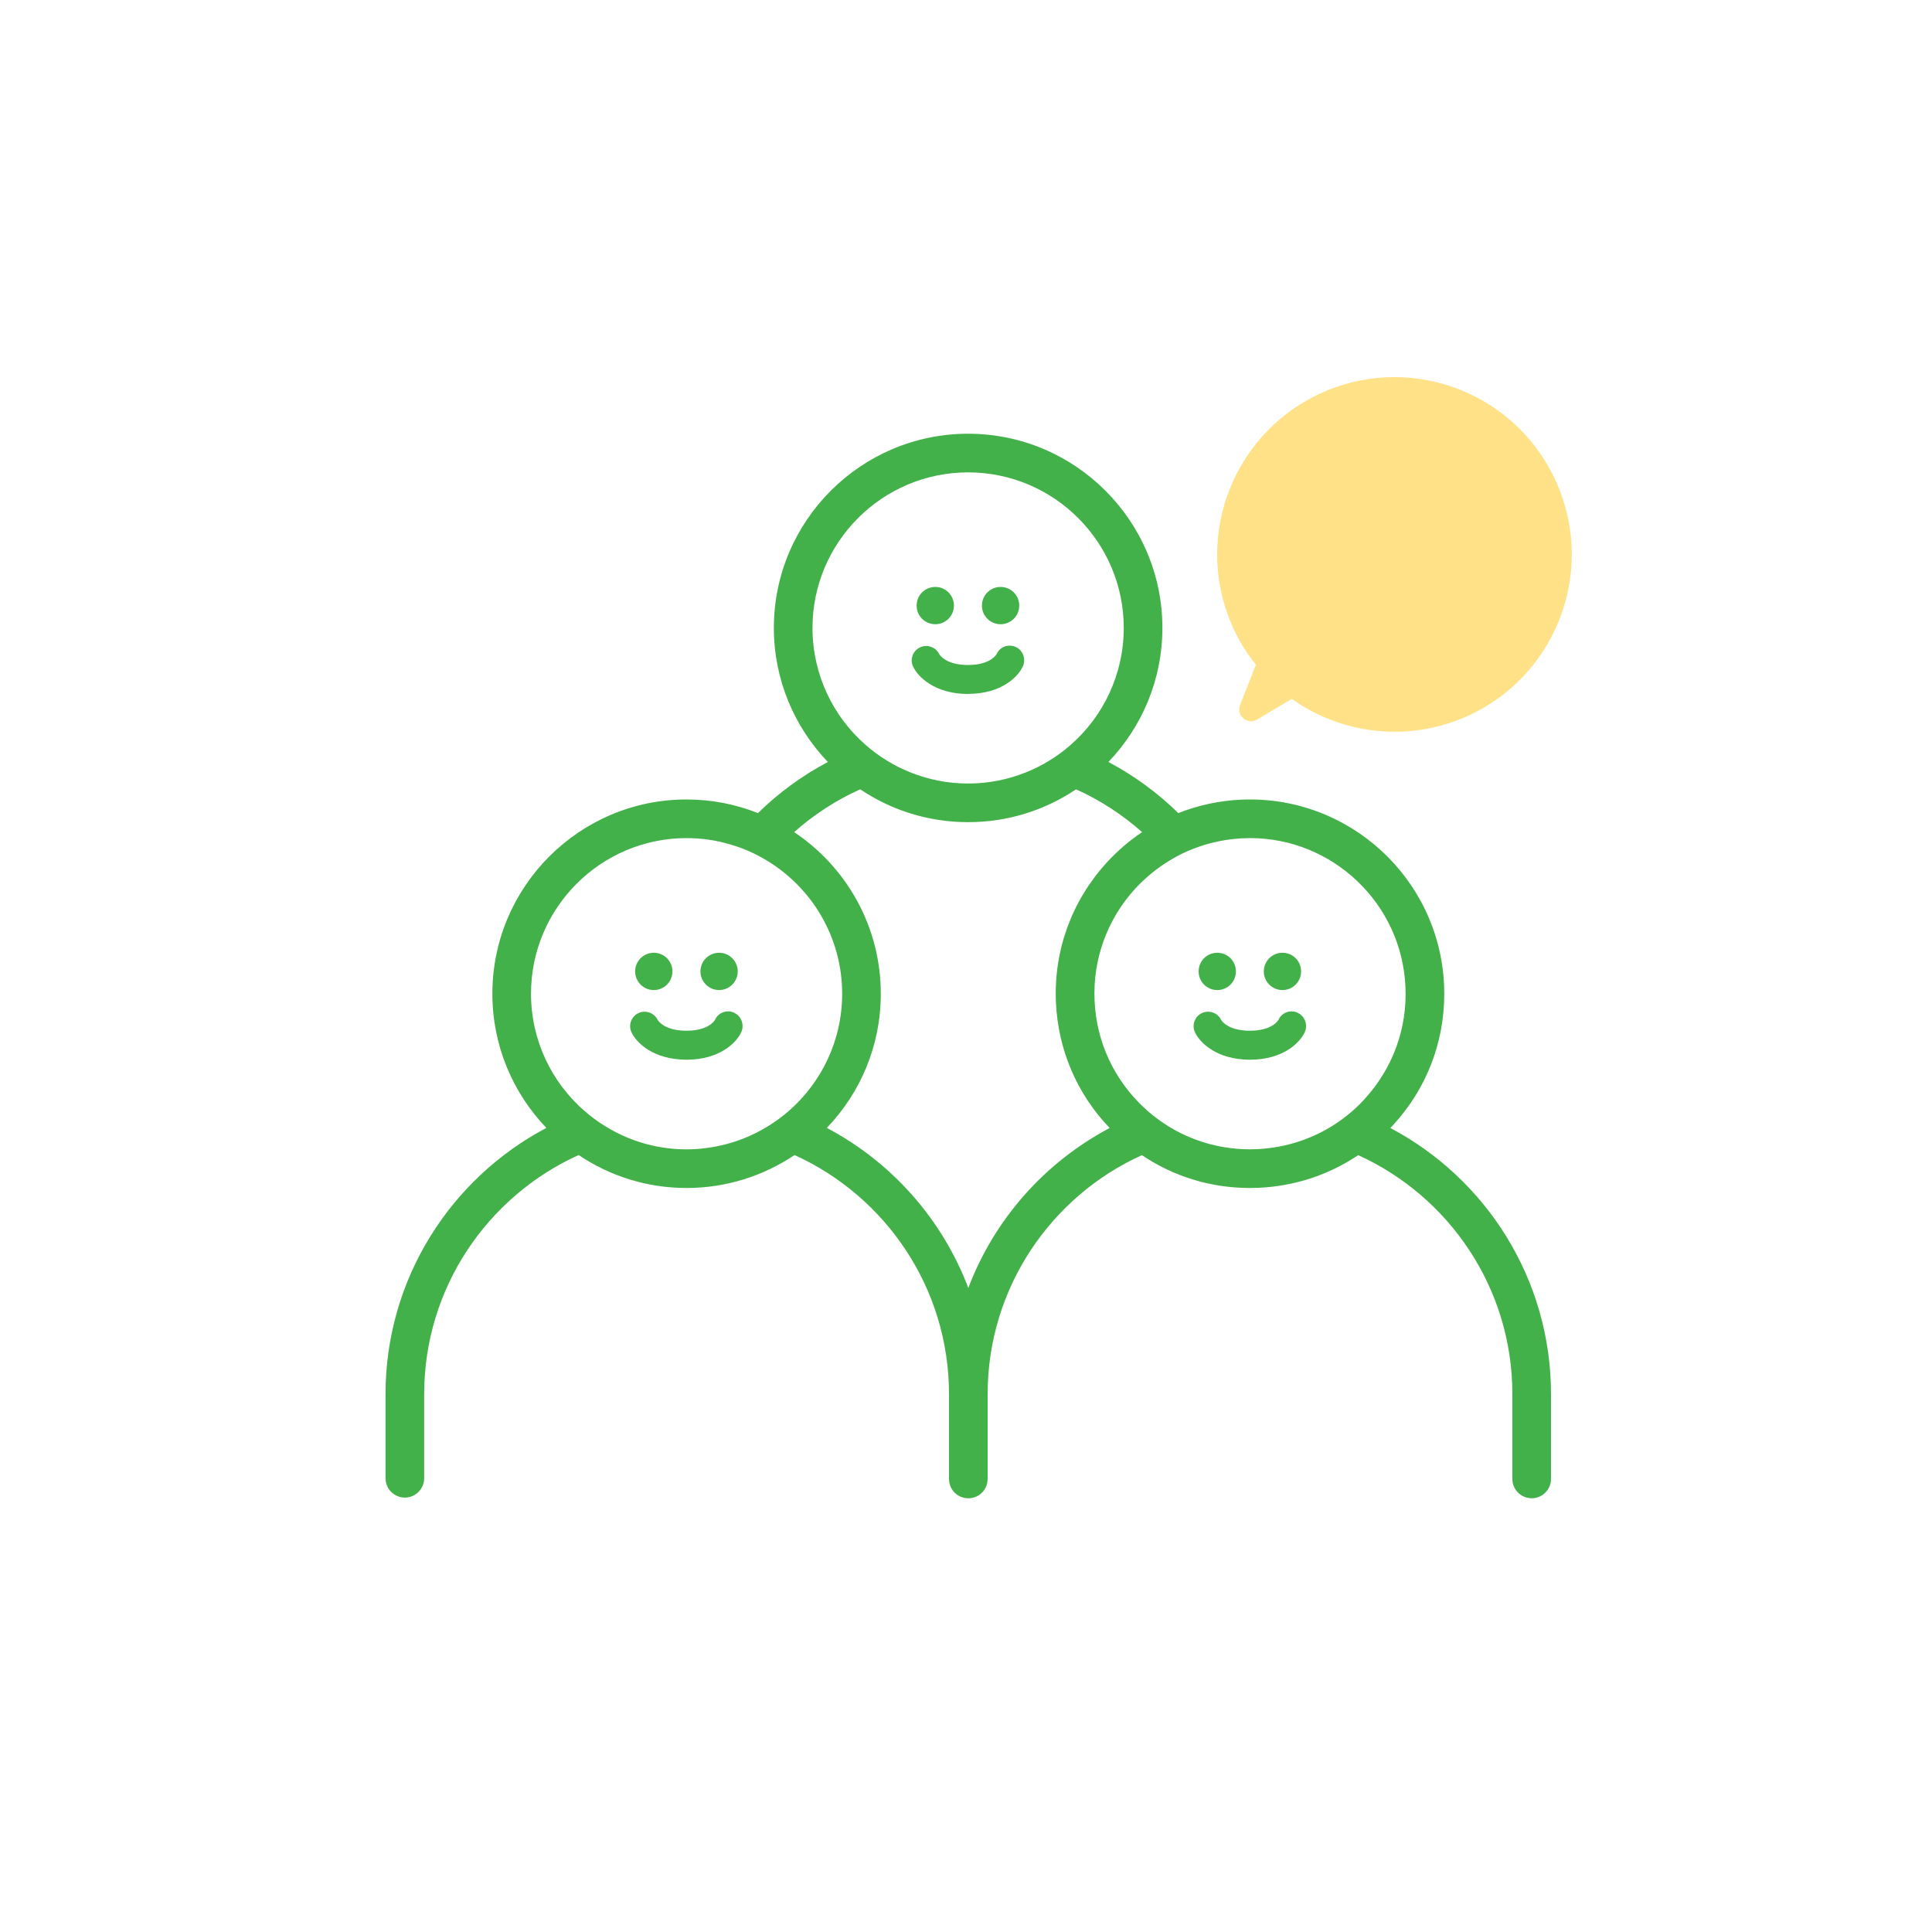 <svg width="140" height="140" viewBox="0 0 140 140" fill="none" xmlns="http://www.w3.org/2000/svg">
<path d="M112.623 34.608C109.55 28.217 101.871 25.522 95.48 28.602C89.089 31.682 86.394 39.354 89.474 45.745C89.901 46.627 90.419 47.432 91.007 48.167L89.859 51.093C89.558 51.849 90.391 52.556 91.091 52.143L93.604 50.645C97.293 53.263 102.249 53.851 106.617 51.758C113.008 48.685 115.703 41.006 112.623 34.615V34.608Z" fill="#FFE187"/>
<path d="M47.376 71.743C48.125 71.743 48.727 71.141 48.727 70.392C48.727 69.643 48.125 69.041 47.376 69.041C46.627 69.041 46.025 69.643 46.025 70.392C46.025 71.141 46.627 71.743 47.376 71.743Z" fill="#43B149"/>
<path d="M52.108 71.743C52.854 71.743 53.459 71.138 53.459 70.392C53.459 69.646 52.854 69.041 52.108 69.041C51.362 69.041 50.757 69.646 50.757 70.392C50.757 71.138 51.362 71.743 52.108 71.743Z" fill="#43B149"/>
<path d="M53.193 73.381C52.668 73.15 52.052 73.367 51.814 73.899C51.793 73.934 51.366 74.69 49.749 74.69C48.132 74.69 47.691 73.962 47.649 73.892C47.397 73.388 46.781 73.171 46.27 73.409C45.745 73.654 45.514 74.277 45.759 74.802C46.102 75.544 47.327 76.79 49.749 76.79C52.171 76.79 53.389 75.53 53.718 74.788C53.956 74.256 53.718 73.619 53.193 73.388V73.381Z" fill="#43B149"/>
<path d="M100.751 81.739C100.828 81.662 100.898 81.585 100.968 81.508C103.362 78.897 104.657 75.551 104.657 72.023C104.657 71.813 104.65 71.596 104.643 71.379C104.293 63.63 97.72 57.603 89.95 57.946C88.361 58.016 86.821 58.352 85.386 58.919C83.888 57.456 82.187 56.203 80.318 55.216C82.74 52.689 84.231 49.266 84.231 45.5C84.231 37.744 77.917 31.43 70.154 31.43C62.391 31.43 56.077 37.744 56.077 45.5C56.077 49.266 57.568 52.689 59.99 55.216C58.121 56.203 56.42 57.456 54.922 58.919C53.319 58.282 51.576 57.932 49.749 57.932C41.993 57.932 35.679 64.246 35.679 72.009C35.679 75.782 37.17 79.205 39.592 81.732C32.669 85.386 27.937 92.666 27.937 101.024V107.121C27.937 107.891 28.567 108.521 29.337 108.521C30.107 108.521 30.737 107.891 30.737 107.121V101.024C30.737 93.324 35.336 86.681 41.93 83.699C44.17 85.204 46.858 86.086 49.749 86.086C52.64 86.086 55.335 85.204 57.575 83.699C64.169 86.688 68.768 93.324 68.768 101.024V107.121C68.768 107.17 68.768 107.219 68.775 107.261C68.817 107.996 69.419 108.57 70.168 108.57C70.917 108.57 71.519 107.996 71.561 107.261C71.568 107.219 71.568 107.17 71.568 107.121V101.024C71.568 93.331 76.16 86.688 82.747 83.706C85.05 85.26 87.752 86.086 90.566 86.086C90.783 86.086 90.993 86.079 91.21 86.072C93.828 85.953 96.299 85.134 98.42 83.706C105.007 86.695 109.592 93.331 109.592 101.024V107.17C109.592 107.947 110.222 108.57 110.992 108.57C111.762 108.57 112.392 107.947 112.392 107.17V101.024C112.392 92.666 107.667 85.393 100.751 81.739ZM58.877 45.5C58.877 39.284 63.938 34.23 70.154 34.23C76.37 34.23 81.431 39.284 81.431 45.5C81.431 48.888 79.933 51.933 77.56 53.998C76.615 54.824 75.523 55.496 74.333 55.972C73.038 56.49 71.631 56.777 70.154 56.777C68.677 56.777 67.27 56.49 65.975 55.972C64.785 55.496 63.693 54.824 62.748 53.998C60.375 51.933 58.877 48.888 58.877 45.5ZM51.135 83.195C50.68 83.258 50.218 83.286 49.749 83.286C49.28 83.286 48.797 83.258 48.335 83.195C47.376 83.076 46.445 82.831 45.577 82.481C44.394 82.005 43.309 81.333 42.357 80.507C39.984 78.442 38.479 75.397 38.479 72.009C38.479 65.793 43.533 60.732 49.749 60.732C50.841 60.732 51.898 60.886 52.899 61.187C53.837 61.453 54.726 61.845 55.552 62.349C58.828 64.316 61.026 67.914 61.026 72.009C61.026 75.397 59.528 78.435 57.155 80.507C56.203 81.333 55.111 82.005 53.921 82.481C53.046 82.831 52.108 83.076 51.135 83.195ZM70.168 93.331C68.271 88.326 64.596 84.203 59.913 81.732C62.342 79.205 63.826 75.782 63.826 72.009C63.826 67.13 61.334 62.825 57.547 60.298C58.968 59.038 60.585 57.981 62.335 57.197C64.568 58.702 67.263 59.577 70.154 59.577C73.045 59.577 75.74 58.702 77.973 57.197C79.723 57.981 81.34 59.038 82.761 60.298C81.83 60.921 80.969 61.663 80.192 62.51C77.658 65.289 76.349 68.88 76.517 72.639C76.671 76.083 78.05 79.282 80.409 81.739C75.733 84.21 72.058 88.333 70.168 93.331ZM91.966 83.195C91.672 83.237 91.378 83.258 91.084 83.272C90.433 83.3 89.796 83.279 89.166 83.195C88.207 83.076 87.276 82.838 86.387 82.481C85.225 82.019 84.14 81.354 83.174 80.514C83.104 80.451 83.041 80.395 82.971 80.332C80.752 78.295 79.45 75.523 79.317 72.513C79.184 69.503 80.227 66.626 82.257 64.4C83.006 63.595 83.839 62.909 84.756 62.356C85.582 61.845 86.478 61.46 87.409 61.187C88.27 60.935 89.159 60.788 90.076 60.746C90.251 60.739 90.419 60.732 90.587 60.732C93.583 60.732 96.327 61.915 98.357 63.854C100.394 65.793 101.71 68.488 101.843 71.505C101.983 74.515 100.933 77.392 98.903 79.618C98.616 79.94 98.315 80.234 97.993 80.514C97.034 81.354 95.942 82.019 94.773 82.481C93.877 82.838 92.939 83.076 91.966 83.195Z" fill="#43B149"/>
<path d="M88.207 71.743C88.956 71.743 89.558 71.141 89.558 70.392C89.558 69.643 88.956 69.041 88.207 69.041C87.458 69.041 86.856 69.643 86.856 70.392C86.856 71.141 87.458 71.743 88.207 71.743Z" fill="#43B149"/>
<path d="M92.932 71.743C93.681 71.743 94.283 71.141 94.283 70.392C94.283 69.643 93.681 69.041 92.932 69.041C92.183 69.041 91.581 69.643 91.581 70.392C91.581 71.141 92.183 71.743 92.932 71.743Z" fill="#43B149"/>
<path d="M94.024 73.381C93.499 73.15 92.883 73.367 92.645 73.899C92.624 73.934 92.197 74.69 90.58 74.69C88.963 74.69 88.522 73.962 88.48 73.892C88.228 73.388 87.619 73.171 87.101 73.409C86.576 73.654 86.345 74.277 86.59 74.802C86.933 75.544 88.158 76.79 90.58 76.79C93.002 76.79 94.22 75.53 94.549 74.788C94.787 74.256 94.549 73.619 94.024 73.388V73.381Z" fill="#43B149"/>
<path d="M67.774 45.234C68.523 45.234 69.125 44.632 69.125 43.883C69.125 43.134 68.523 42.532 67.774 42.532C67.025 42.532 66.423 43.134 66.423 43.883C66.423 44.632 67.025 45.234 67.774 45.234Z" fill="#43B149"/>
<path d="M72.506 45.234C73.255 45.234 73.857 44.632 73.857 43.883C73.857 43.134 73.255 42.532 72.506 42.532C71.757 42.532 71.155 43.134 71.155 43.883C71.155 44.632 71.757 45.234 72.506 45.234Z" fill="#43B149"/>
<path d="M70.154 50.281C72.583 50.281 73.794 49.021 74.123 48.279C74.361 47.747 74.123 47.11 73.598 46.879C73.066 46.648 72.457 46.865 72.219 47.397C72.198 47.432 71.771 48.188 70.154 48.188C68.537 48.188 68.096 47.46 68.054 47.39C67.802 46.886 67.186 46.669 66.675 46.907C66.15 47.152 65.919 47.775 66.164 48.3C66.507 49.035 67.732 50.288 70.154 50.288V50.281Z" fill="#43B149"/>
</svg>
